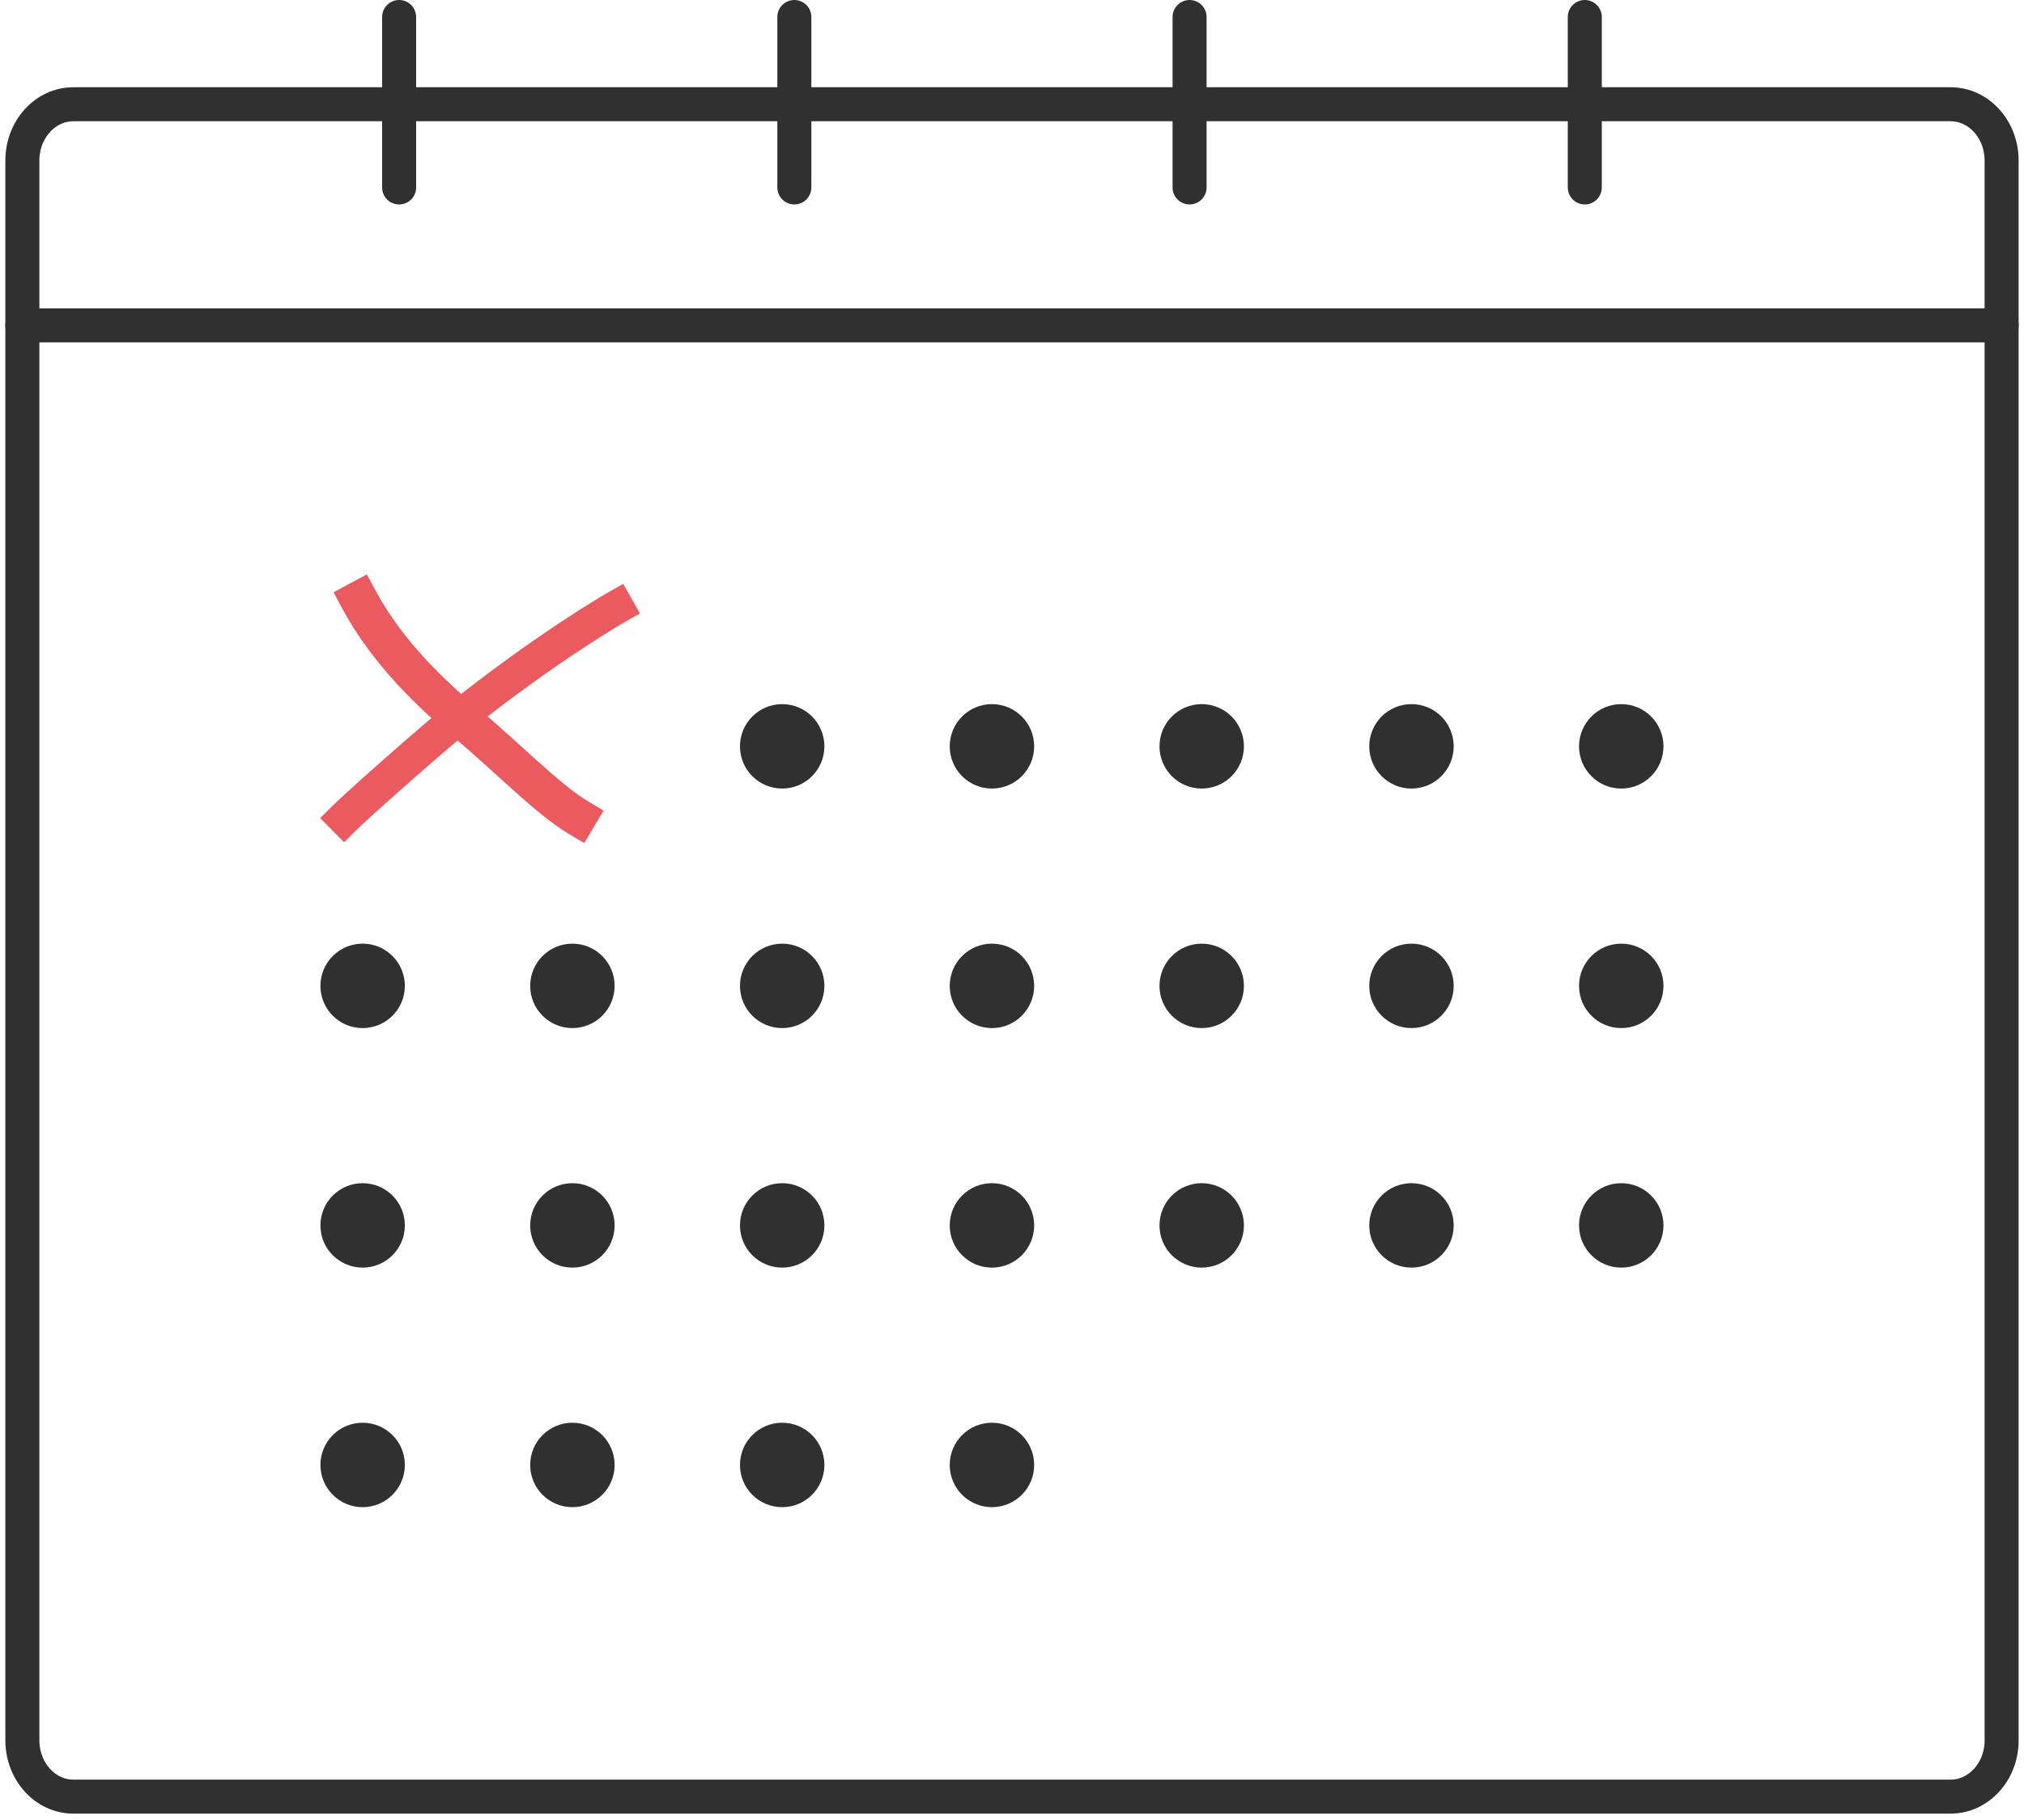 <?xml version="1.0" encoding="utf-8"?>
<!-- Generator: Adobe Illustrator 16.0.0, SVG Export Plug-In . SVG Version: 6.00 Build 0)  -->
<!DOCTYPE svg PUBLIC "-//W3C//DTD SVG 1.0//EN" "http://www.w3.org/TR/2001/REC-SVG-20010904/DTD/svg10.dtd">
<svg version="1.0" id="Calque_1" xmlns="http://www.w3.org/2000/svg" xmlns:xlink="http://www.w3.org/1999/xlink" x="0px" y="0px"
	 width="119px" height="107px" viewBox="0 0 119 107" enable-background="new 0 0 119 107" xml:space="preserve">
<g>
	
		<path fill="none" stroke="#303030" stroke-width="2" stroke-linecap="round" stroke-linejoin="round" stroke-miterlimit="22.926" d="
		M117.685,102.321c0,1.827-1.344,3.309-3,3.309H4.315c-1.657,0-3-1.481-3-3.309V9.439c0-1.828,1.343-3.31,3-3.31h110.369
		c1.656,0,3,1.481,3,3.31V102.321z"/>
	
		<line fill="none" stroke="#303030" stroke-width="2" stroke-linecap="round" stroke-linejoin="round" stroke-miterlimit="22.926" x1="1.315" y1="19.13" x2="117.685" y2="19.13"/>
	
		<line fill="none" stroke="#303030" stroke-width="2" stroke-linecap="round" stroke-linejoin="round" stroke-miterlimit="22.926" x1="23.466" y1="1" x2="23.466" y2="11.02"/>
	
		<line fill="none" stroke="#303030" stroke-width="2" stroke-linecap="round" stroke-linejoin="round" stroke-miterlimit="22.926" x1="46.703" y1="1" x2="46.703" y2="11.02"/>
	
		<line fill="none" stroke="#303030" stroke-width="2" stroke-linecap="round" stroke-linejoin="round" stroke-miterlimit="22.926" x1="69.94" y1="1" x2="69.94" y2="11.02"/>
	
		<line fill="none" stroke="#303030" stroke-width="2" stroke-linecap="round" stroke-linejoin="round" stroke-miterlimit="22.926" x1="93.177" y1="1" x2="93.177" y2="11.02"/>
	<circle fill="#303030" cx="58.321" cy="43.88" r="2.482"/>
	<circle fill="#303030" cx="45.988" cy="43.88" r="2.482"/>
	<circle fill="#303030" cx="70.654" cy="43.88" r="2.482"/>
	<circle fill="#303030" cx="82.987" cy="43.88" r="2.482"/>
	<circle fill="#303030" cx="95.321" cy="43.88" r="2.482"/>
	<circle fill="#303030" cx="33.654" cy="57.963" r="2.482"/>
	<circle fill="#303030" cx="21.321" cy="57.963" r="2.482"/>
	<circle fill="#303030" cx="45.988" cy="57.963" r="2.482"/>
	<circle fill="#303030" cx="58.321" cy="57.963" r="2.482"/>
	<circle fill="#303030" cx="70.654" cy="57.963" r="2.482"/>
	<circle fill="#303030" cx="82.987" cy="57.963" r="2.482"/>
	<circle fill="#303030" cx="95.321" cy="57.963" r="2.482"/>
	<circle fill="#303030" cx="21.321" cy="72.046" r="2.482"/>
	<circle fill="#303030" cx="33.654" cy="72.046" r="2.482"/>
	<circle fill="#303030" cx="45.988" cy="72.046" r="2.482"/>
	<circle fill="#303030" cx="58.321" cy="72.046" r="2.482"/>
	<circle fill="#303030" cx="70.654" cy="72.046" r="2.482"/>
	<circle fill="#303030" cx="82.987" cy="72.046" r="2.482"/>
	<circle fill="#303030" cx="95.321" cy="72.046" r="2.482"/>
	<circle fill="#303030" cx="21.321" cy="86.13" r="2.482"/>
	<circle fill="#303030" cx="33.654" cy="86.13" r="2.482"/>
	<circle fill="#303030" cx="45.988" cy="86.13" r="2.482"/>
	<circle fill="#303030" cx="58.321" cy="86.13" r="2.482"/>
</g>
<g>
	
		<path fill-rule="evenodd" clip-rule="evenodd" fill="none" stroke="#EB5A5E" stroke-width="2" stroke-linecap="square" stroke-linejoin="bevel" stroke-miterlimit="10" d="
		M20.236,48.105c0.862-0.854,5.039-4.545,6.55-5.77c5.401-4.328,9.478-6.645,9.478-6.645"/>
	
		<path fill-rule="evenodd" clip-rule="evenodd" fill="none" stroke="#EB5A5E" stroke-width="2.223" stroke-linecap="square" stroke-linejoin="bevel" stroke-miterlimit="10" d="
		M33.964,48.044c-1.738-1.033-4.435-3.783-6.623-5.59c-2.763-2.28-4.9-4.718-6.225-7.18"/>
</g>
</svg>

